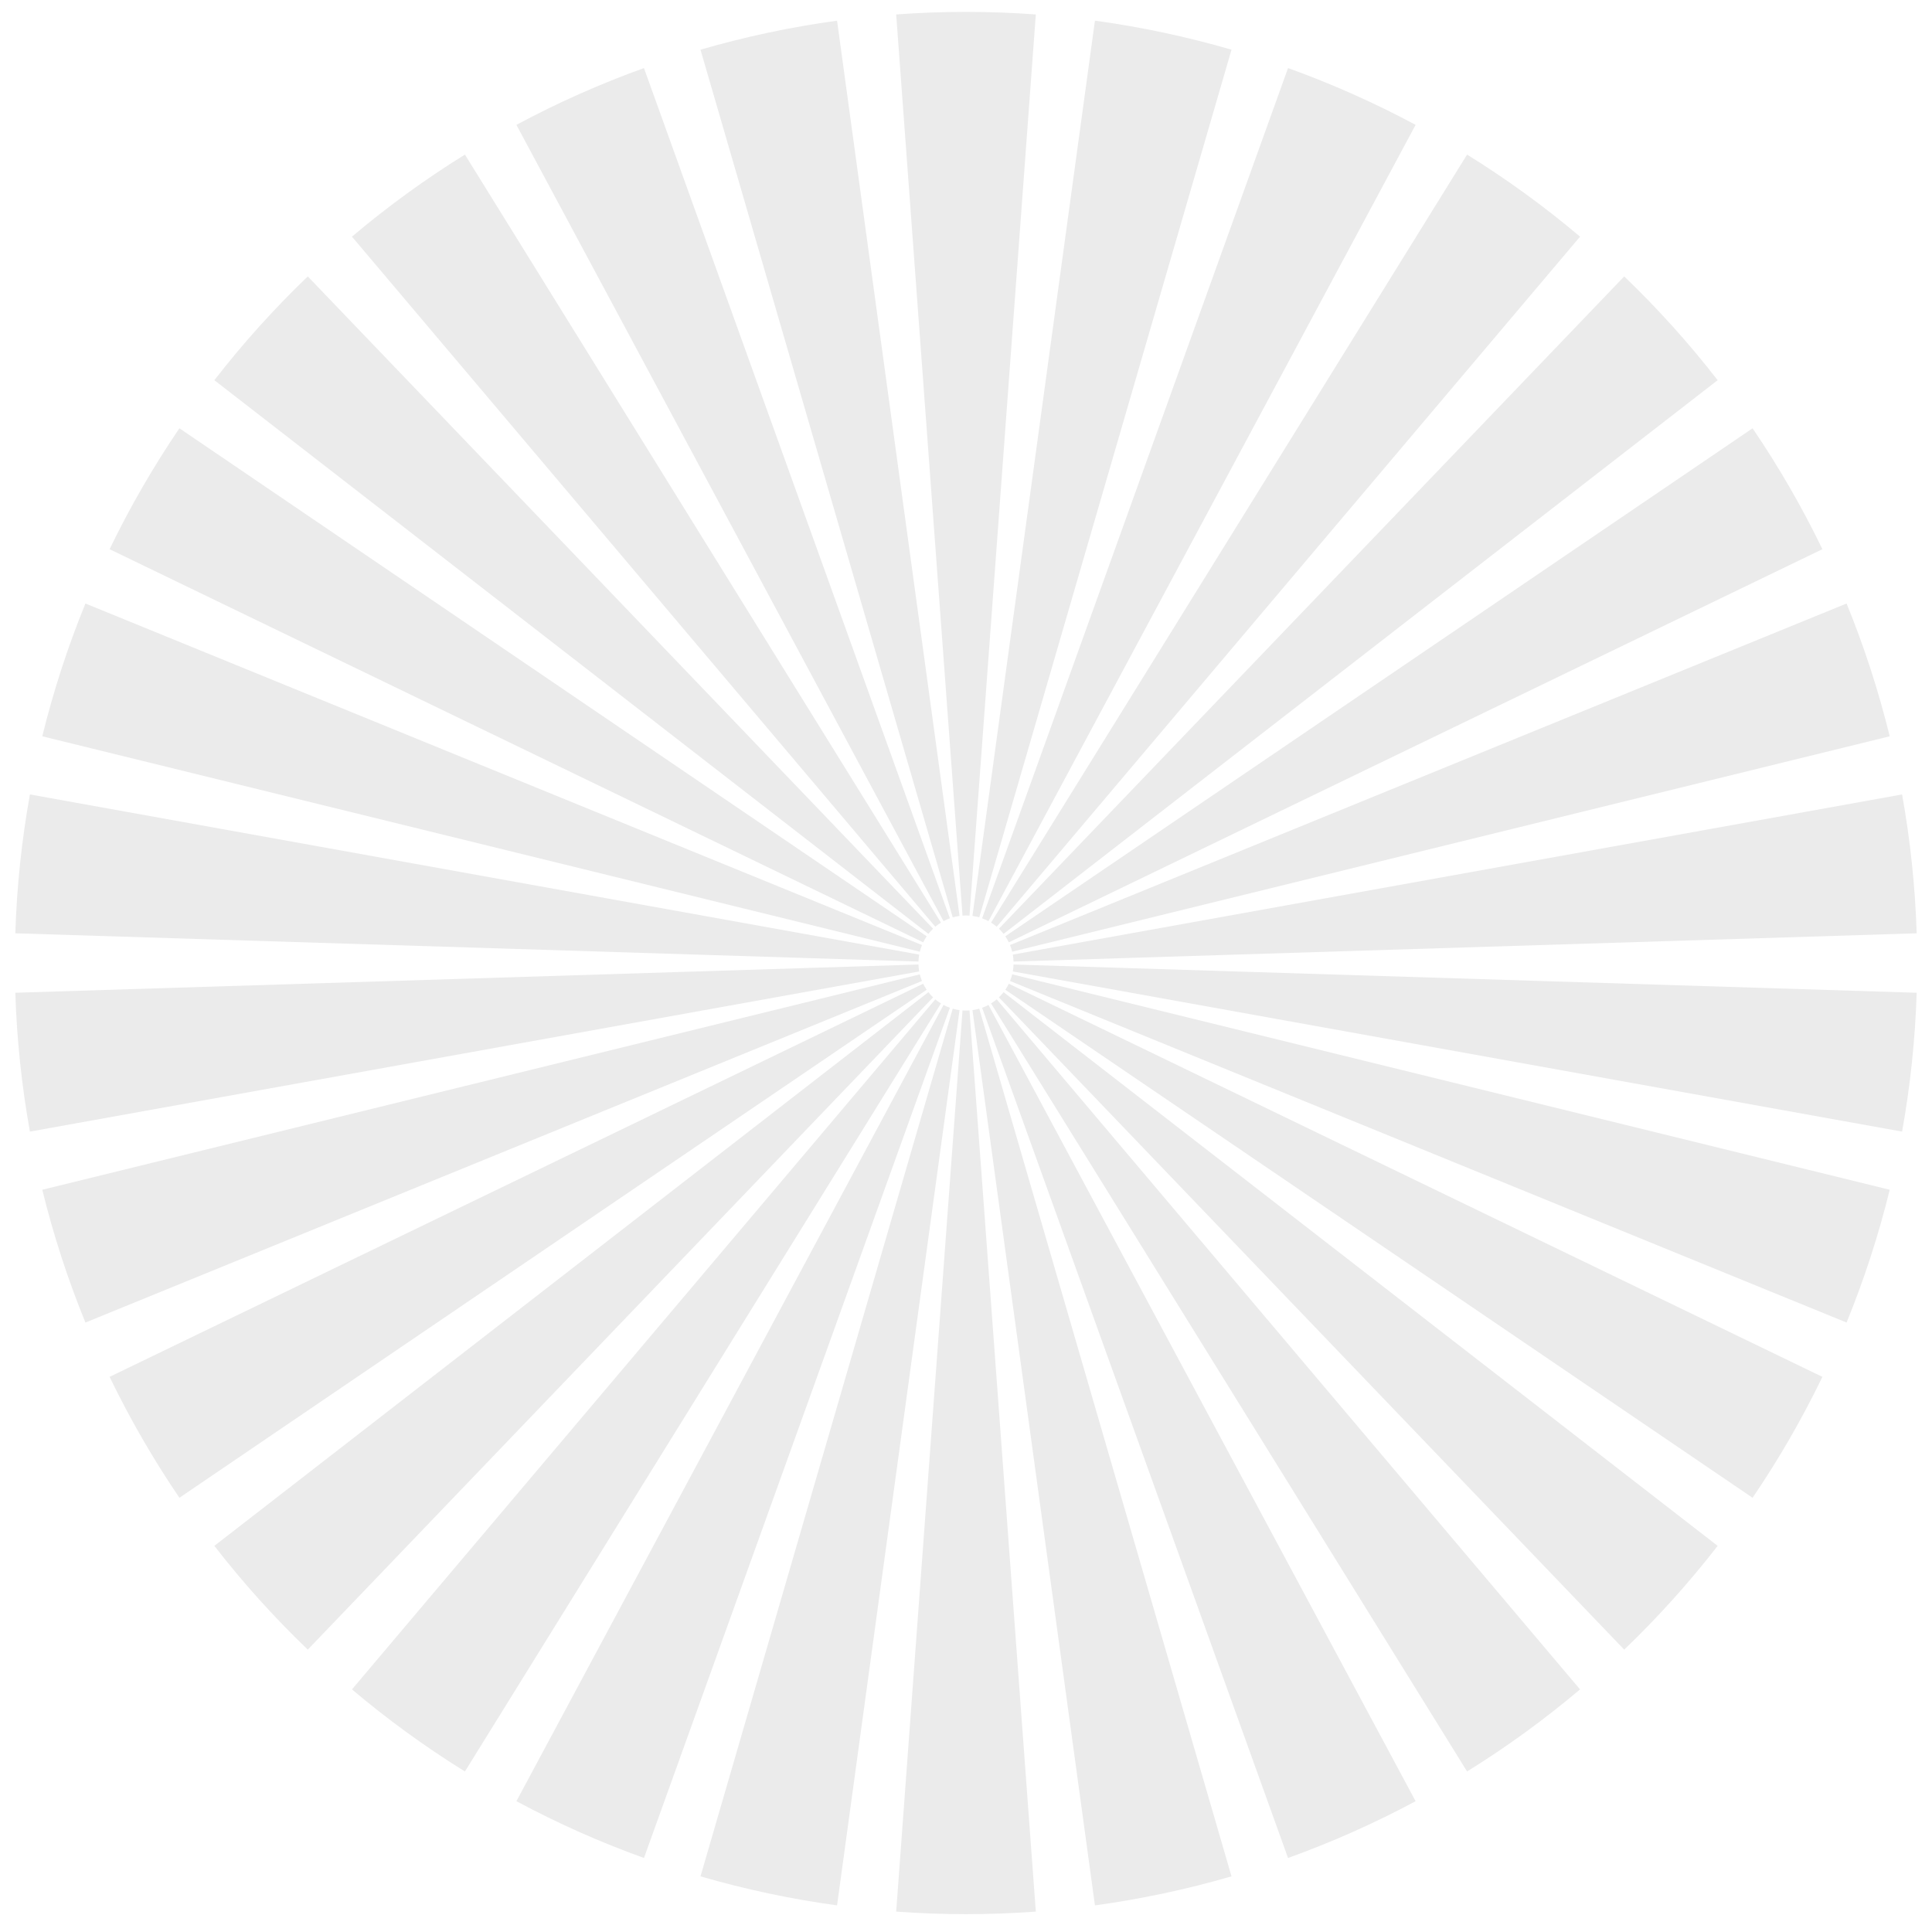 <svg width="1523" height="1523" viewBox="0 0 1523 1523" fill="none" xmlns="http://www.w3.org/2000/svg">
<g opacity="0.08" clip-path="url(#clip0_521_158)">
<path d="M1510.92 782.588C1509.77 819.308 1505.92 855.894 1499.41 892.051L798.396 765.802C798.721 763.994 798.913 762.165 798.971 760.328L1510.92 782.588Z" fill="black"/>
<path d="M1489.67 937.886C1480.91 973.565 1469.55 1008.55 1455.66 1042.56L796.208 773.325C796.903 771.624 797.471 769.875 797.909 768.091L1489.67 937.886Z" fill="black"/>
<path d="M1436.6 1085.38C1420.61 1118.46 1402.22 1150.32 1381.56 1180.7L792.504 780.238C793.536 778.719 794.456 777.126 795.255 775.472L1436.6 1085.38Z" fill="black"/>
<path d="M1354.02 1218.61C1331.51 1247.64 1306.89 1274.98 1280.37 1300.41L787.443 786.219C788.769 784.948 790 783.581 791.126 782.13L1354.02 1218.61Z" fill="black"/>
<path d="M1245.55 1331.76C1217.49 1355.48 1187.73 1377.1 1156.5 1396.45L781.25 791.018C782.811 790.051 784.299 788.97 785.702 787.784L1245.55 1331.76Z" fill="black"/>
<path d="M1115.92 1419.89C1083.54 1437.25 1049.94 1452.22 1015.37 1464.65L774.194 794.431C775.922 793.809 777.602 793.061 779.221 792.193L1115.92 1419.89Z" fill="black"/>
<path d="M970.799 1479.13C935.522 1489.39 899.538 1497.04 863.138 1502.02L766.582 796.296C768.402 796.047 770.201 795.665 771.965 795.152L970.799 1479.13Z" fill="black"/>
<path d="M816.534 1506.92C779.894 1509.61 743.106 1509.61 706.467 1506.92L758.749 796.541C760.581 796.676 762.42 796.676 764.252 796.541L816.534 1506.92Z" fill="black"/>
<path d="M659.862 1502.02C623.463 1497.04 587.479 1489.39 552.201 1479.14L751.035 795.159C752.799 795.672 754.598 796.054 756.418 796.303L659.862 1502.02Z" fill="black"/>
<path d="M507.633 1464.65C473.065 1452.21 439.458 1437.25 407.083 1419.89L743.78 792.191C745.398 793.059 747.079 793.807 748.807 794.429L507.633 1464.65Z" fill="black"/>
<path d="M366.5 1396.46C335.273 1377.1 305.511 1355.48 277.454 1331.76L737.298 787.786C738.701 788.972 740.189 790.053 741.75 791.021L366.5 1396.46Z" fill="black"/>
<path d="M242.629 1300.4C216.108 1274.98 191.492 1247.64 168.98 1218.61L731.874 782.129C732.999 783.581 734.23 784.947 735.556 786.219L242.629 1300.4Z" fill="black"/>
<path d="M141.435 1180.7C120.781 1150.32 102.387 1118.46 86.402 1085.38L727.745 775.469C728.544 777.123 729.464 778.716 730.497 780.235L141.435 1180.7Z" fill="black"/>
<path d="M67.342 1042.57C53.455 1008.56 42.087 973.571 33.329 937.891L725.091 768.096C725.529 769.88 726.097 771.63 726.792 773.33L67.342 1042.57Z" fill="black"/>
<path d="M23.587 892.052C17.076 855.895 13.23 819.309 12.082 782.588L724.03 760.329C724.087 762.165 724.279 763.995 724.605 765.802L23.587 892.052Z" fill="black"/>
<path d="M12.082 735.726C13.23 699.006 17.075 662.419 23.587 626.263L724.604 752.512C724.279 754.32 724.087 756.149 724.029 757.985L12.082 735.726Z" fill="black"/>
<path d="M33.329 580.428C42.087 544.749 53.455 509.762 67.342 475.749L726.792 744.989C726.097 746.69 725.529 748.439 725.091 750.223L33.329 580.428Z" fill="black"/>
<path d="M86.402 432.932C102.386 399.853 120.78 367.994 141.435 337.612L730.496 738.076C729.464 739.595 728.544 741.188 727.745 742.842L86.402 432.932Z" fill="black"/>
<path d="M168.98 299.704C191.493 270.671 216.109 243.333 242.629 217.909L735.557 732.095C734.231 733.366 733 734.733 731.874 736.184L168.98 299.704Z" fill="black"/>
<path d="M277.454 186.556C305.51 162.838 335.272 141.215 366.499 121.86L741.75 727.295C740.189 728.263 738.701 729.344 737.298 730.53L277.454 186.556Z" fill="black"/>
<path d="M407.082 98.427C439.457 81.061 473.064 66.098 507.633 53.659L748.806 723.883C747.078 724.505 745.398 725.253 743.779 726.121L407.082 98.427Z" fill="black"/>
<path d="M552.201 39.181C587.478 28.925 623.462 21.277 659.862 16.297L756.418 722.017C754.598 722.266 752.799 722.649 751.035 723.162L552.201 39.181Z" fill="black"/>
<path d="M706.466 11.399C743.106 8.702 779.894 8.702 816.533 11.399L764.251 721.773C762.419 721.638 760.58 721.638 758.748 721.773L706.466 11.399Z" fill="black"/>
<path d="M863.138 16.29C899.537 21.27 935.521 28.919 970.799 39.174L771.965 723.155C770.201 722.642 768.402 722.26 766.582 722.011L863.138 16.29Z" fill="black"/>
<path d="M1015.37 53.661C1049.93 66.1 1083.54 81.063 1115.92 98.429L779.22 726.123C777.602 725.255 775.921 724.507 774.193 723.885L1015.37 53.661Z" fill="black"/>
<path d="M1156.5 121.858C1187.73 141.212 1217.49 162.835 1245.55 186.553L785.702 730.527C784.299 729.341 782.811 728.26 781.25 727.293L1156.5 121.858Z" fill="black"/>
<path d="M1280.37 217.909C1306.89 243.333 1331.51 270.672 1354.02 299.705L791.126 736.185C790.001 734.733 788.77 733.366 787.444 732.095L1280.37 217.909Z" fill="black"/>
<path d="M1381.56 337.615C1402.22 367.997 1420.61 399.856 1436.6 432.935L795.255 742.845C794.456 741.191 793.536 739.598 792.503 738.079L1381.56 337.615Z" fill="black"/>
<path d="M1455.66 475.743C1469.55 509.756 1480.91 544.743 1489.67 580.422L797.909 750.218C797.471 748.434 796.903 746.684 796.208 744.984L1455.66 475.743Z" fill="black"/>
<path d="M1499.41 626.262C1505.92 662.419 1509.77 699.005 1510.92 735.725L798.97 757.985C798.913 756.149 798.721 754.319 798.395 752.512L1499.41 626.262Z" fill="black"/>
</g>
<defs>
<clipPath id="clip0_521_158">
<rect width="1523" height="1523" fill="white"/>
</clipPath>
</defs>
</svg>
